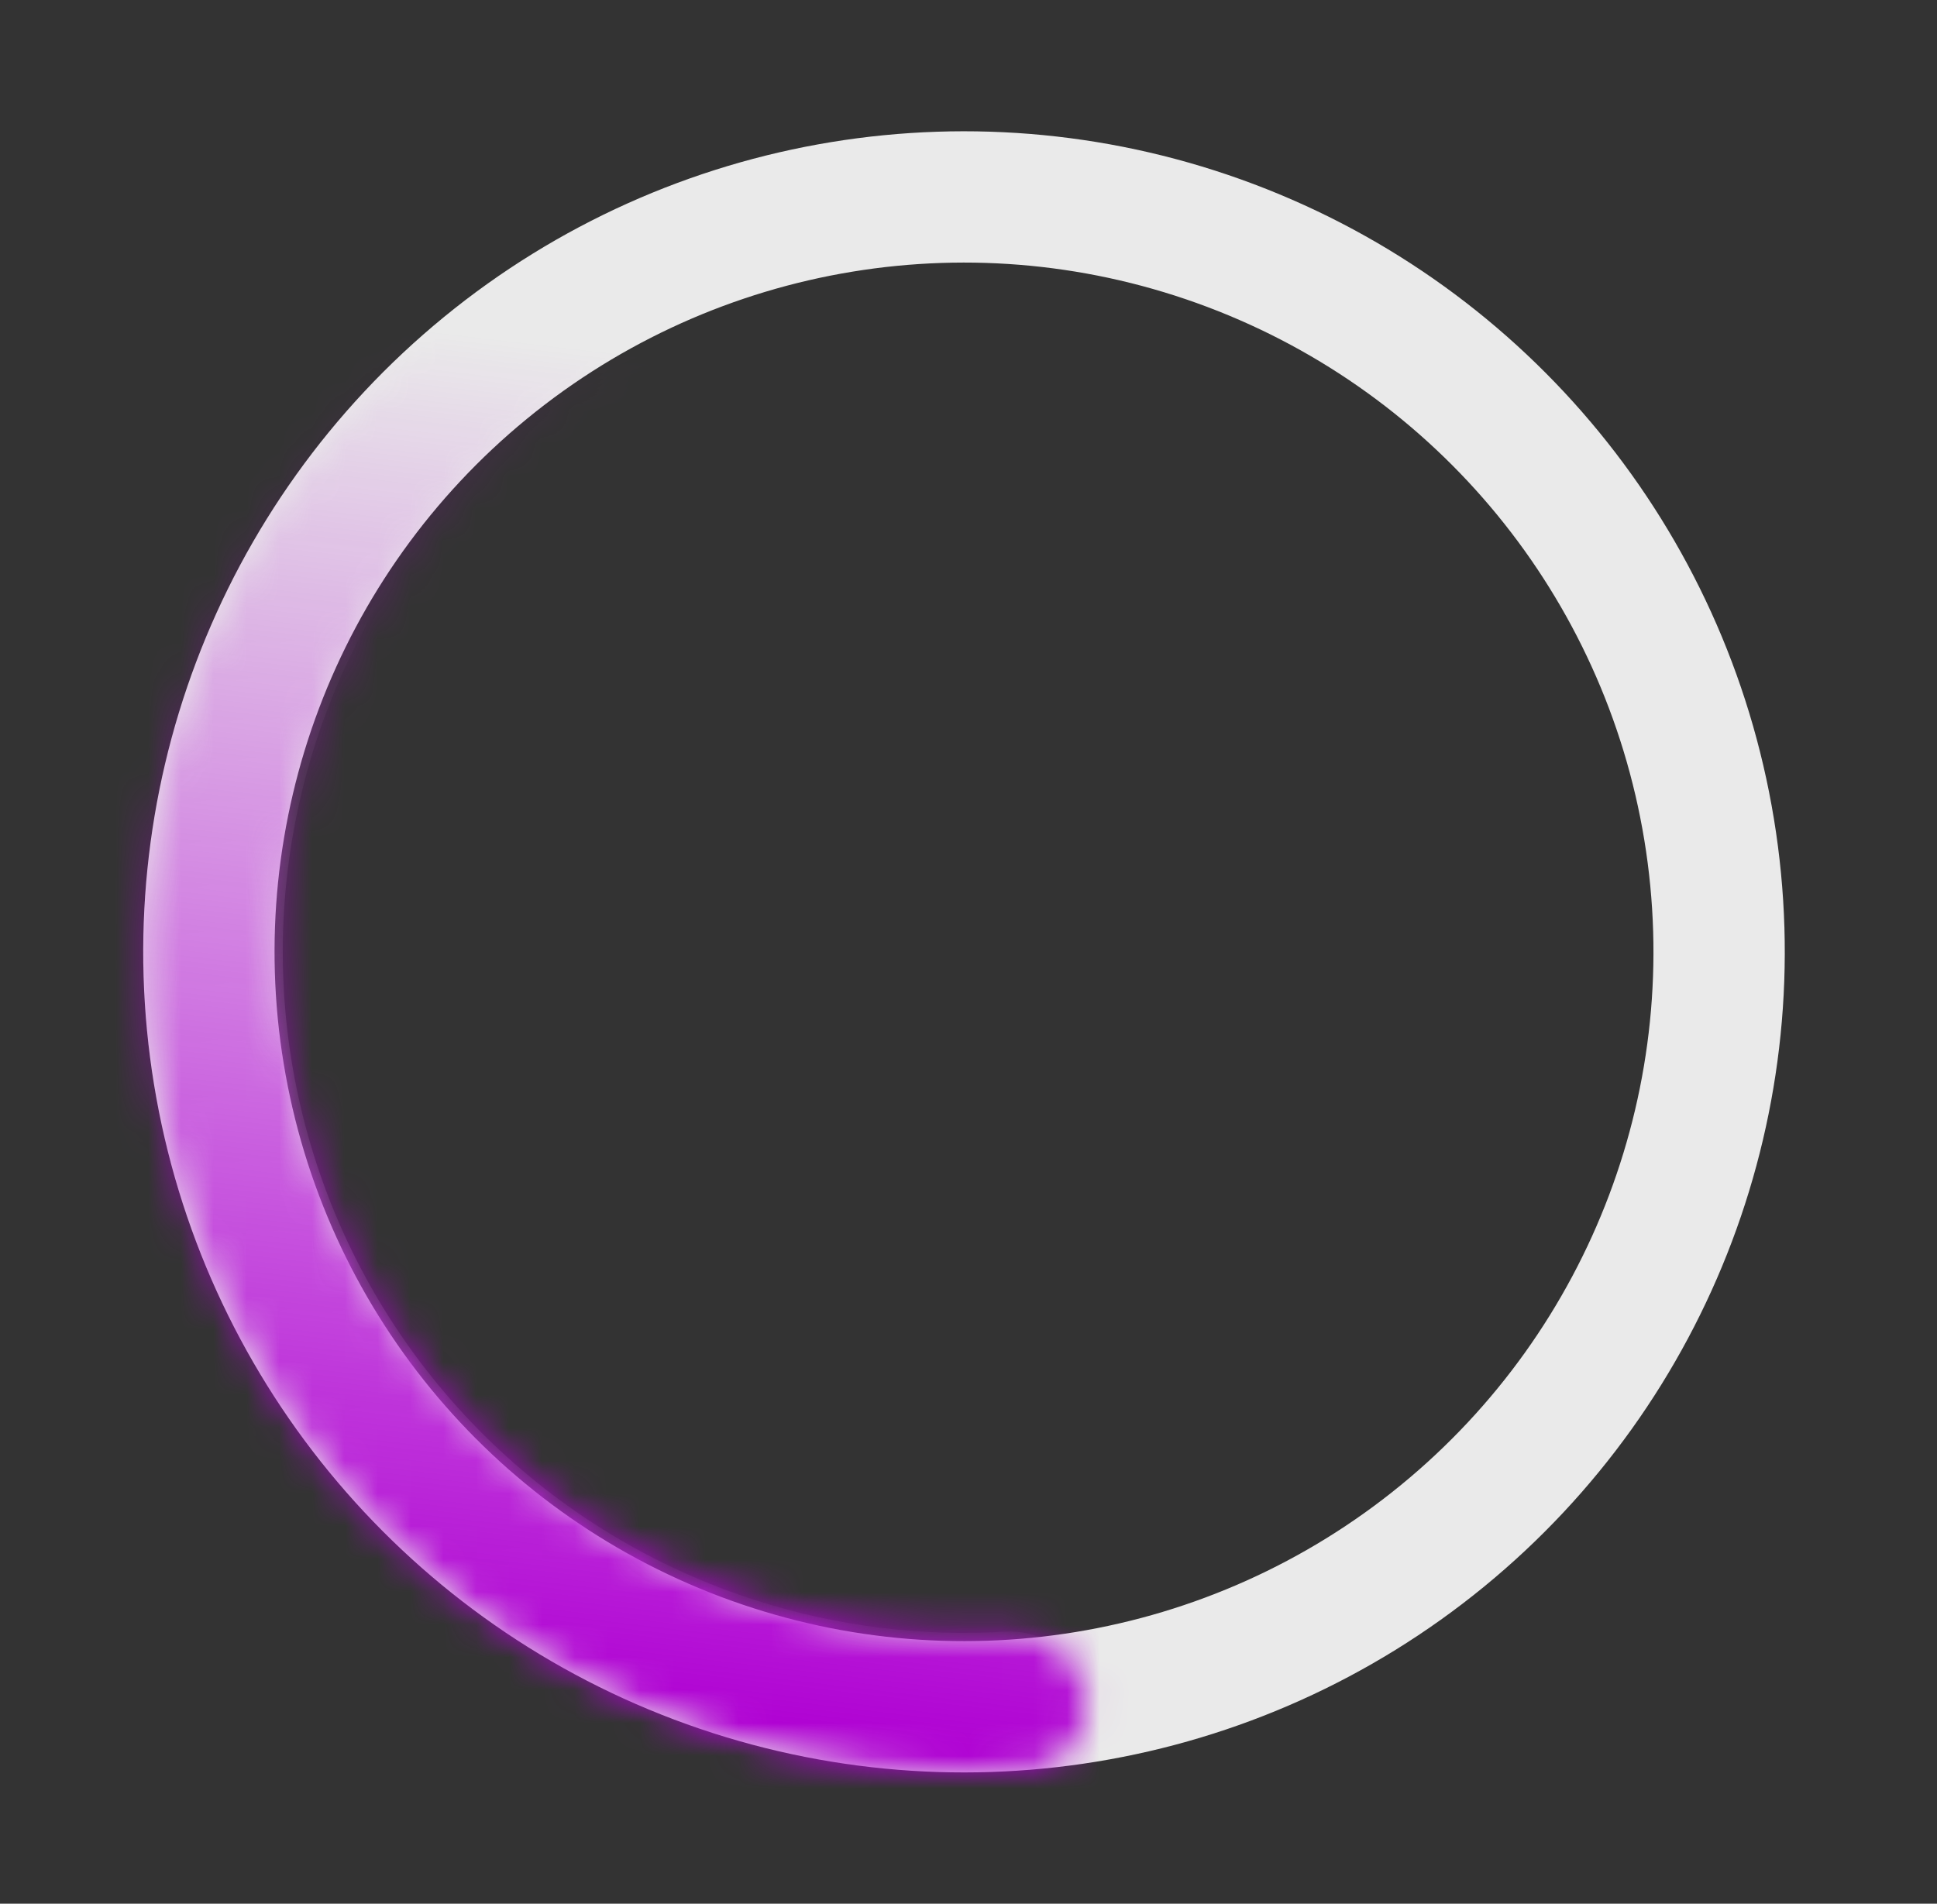 <svg xmlns="http://www.w3.org/2000/svg" width="59" height="58" viewBox="0 0 59 58" fill="none">
    <rect x="0" y="0" width="59" height="58" fill="#333333" stroke="none"/>
    <circle cx="29.363" cy="29" r="23" transform="rotate(170.678 29.363 29)" stroke="#EAEAEA"
        stroke-width="4" />
    <mask id="path-2-inside-1_3034_4565" fill="white">
        <path
            d="M33.069 51.573C33.258 52.731 32.474 53.834 31.304 53.925C28.091 54.175 24.854 53.802 21.771 52.819C18.012 51.621 14.59 49.551 11.785 46.777C8.98 44.003 6.871 40.604 5.631 36.859C4.39 33.114 4.054 29.128 4.649 25.228C5.245 21.328 6.755 17.624 9.056 14.419C11.357 11.214 14.383 8.6 17.889 6.789C21.394 4.978 25.278 4.023 29.223 4C32.458 3.982 35.659 4.592 38.651 5.789C39.74 6.225 40.161 7.512 39.634 8.56C39.107 9.609 37.832 10.021 36.735 9.604C34.35 8.697 31.811 8.236 29.247 8.25C25.972 8.269 22.749 9.062 19.839 10.565C16.93 12.068 14.418 14.238 12.508 16.898C10.598 19.558 9.345 22.632 8.851 25.869C8.357 29.106 8.636 32.414 9.665 35.523C10.694 38.631 12.445 41.452 14.773 43.755C17.102 46.057 19.942 47.776 23.062 48.77C25.505 49.549 28.066 49.866 30.613 49.712C31.785 49.642 32.878 50.415 33.069 51.573Z" />
    </mask>
    <path
        d="M33.069 51.573C33.258 52.731 32.474 53.834 31.304 53.925C28.091 54.175 24.854 53.802 21.771 52.819C18.012 51.621 14.59 49.551 11.785 46.777C8.98 44.003 6.871 40.604 5.631 36.859C4.39 33.114 4.054 29.128 4.649 25.228C5.245 21.328 6.755 17.624 9.056 14.419C11.357 11.214 14.383 8.6 17.889 6.789C21.394 4.978 25.278 4.023 29.223 4C32.458 3.982 35.659 4.592 38.651 5.789C39.74 6.225 40.161 7.512 39.634 8.56C39.107 9.609 37.832 10.021 36.735 9.604C34.35 8.697 31.811 8.236 29.247 8.25C25.972 8.269 22.749 9.062 19.839 10.565C16.93 12.068 14.418 14.238 12.508 16.898C10.598 19.558 9.345 22.632 8.851 25.869C8.357 29.106 8.636 32.414 9.665 35.523C10.694 38.631 12.445 41.452 14.773 43.755C17.102 46.057 19.942 47.776 23.062 48.77C25.505 49.549 28.066 49.866 30.613 49.712C31.785 49.642 32.878 50.415 33.069 51.573Z"
        fill="url(#paint0_linear_3034_4565)" stroke="url(#paint1_linear_3034_4565)"
        stroke-width="12" mask="url(#path-2-inside-1_3034_4565)" />
    <defs>
        <linearGradient id="paint0_linear_3034_4565" x1="33.413" y1="53.67" x2="25.314"
            y2="4.33" gradientUnits="userSpaceOnUse">
            <stop stop-color="white" />
            <stop offset="0.77" stop-color="white" stop-opacity="0" />
        </linearGradient>
        <linearGradient id="paint1_linear_3034_4565" x1="33.413" y1="53.67" x2="39" y2="6.5"
            gradientUnits="userSpaceOnUse">
            <stop stop-color="#B003D3" />
            <stop offset="0.862" stop-color="#B003D3" stop-opacity="0" />
        </linearGradient>
    </defs>
</svg>